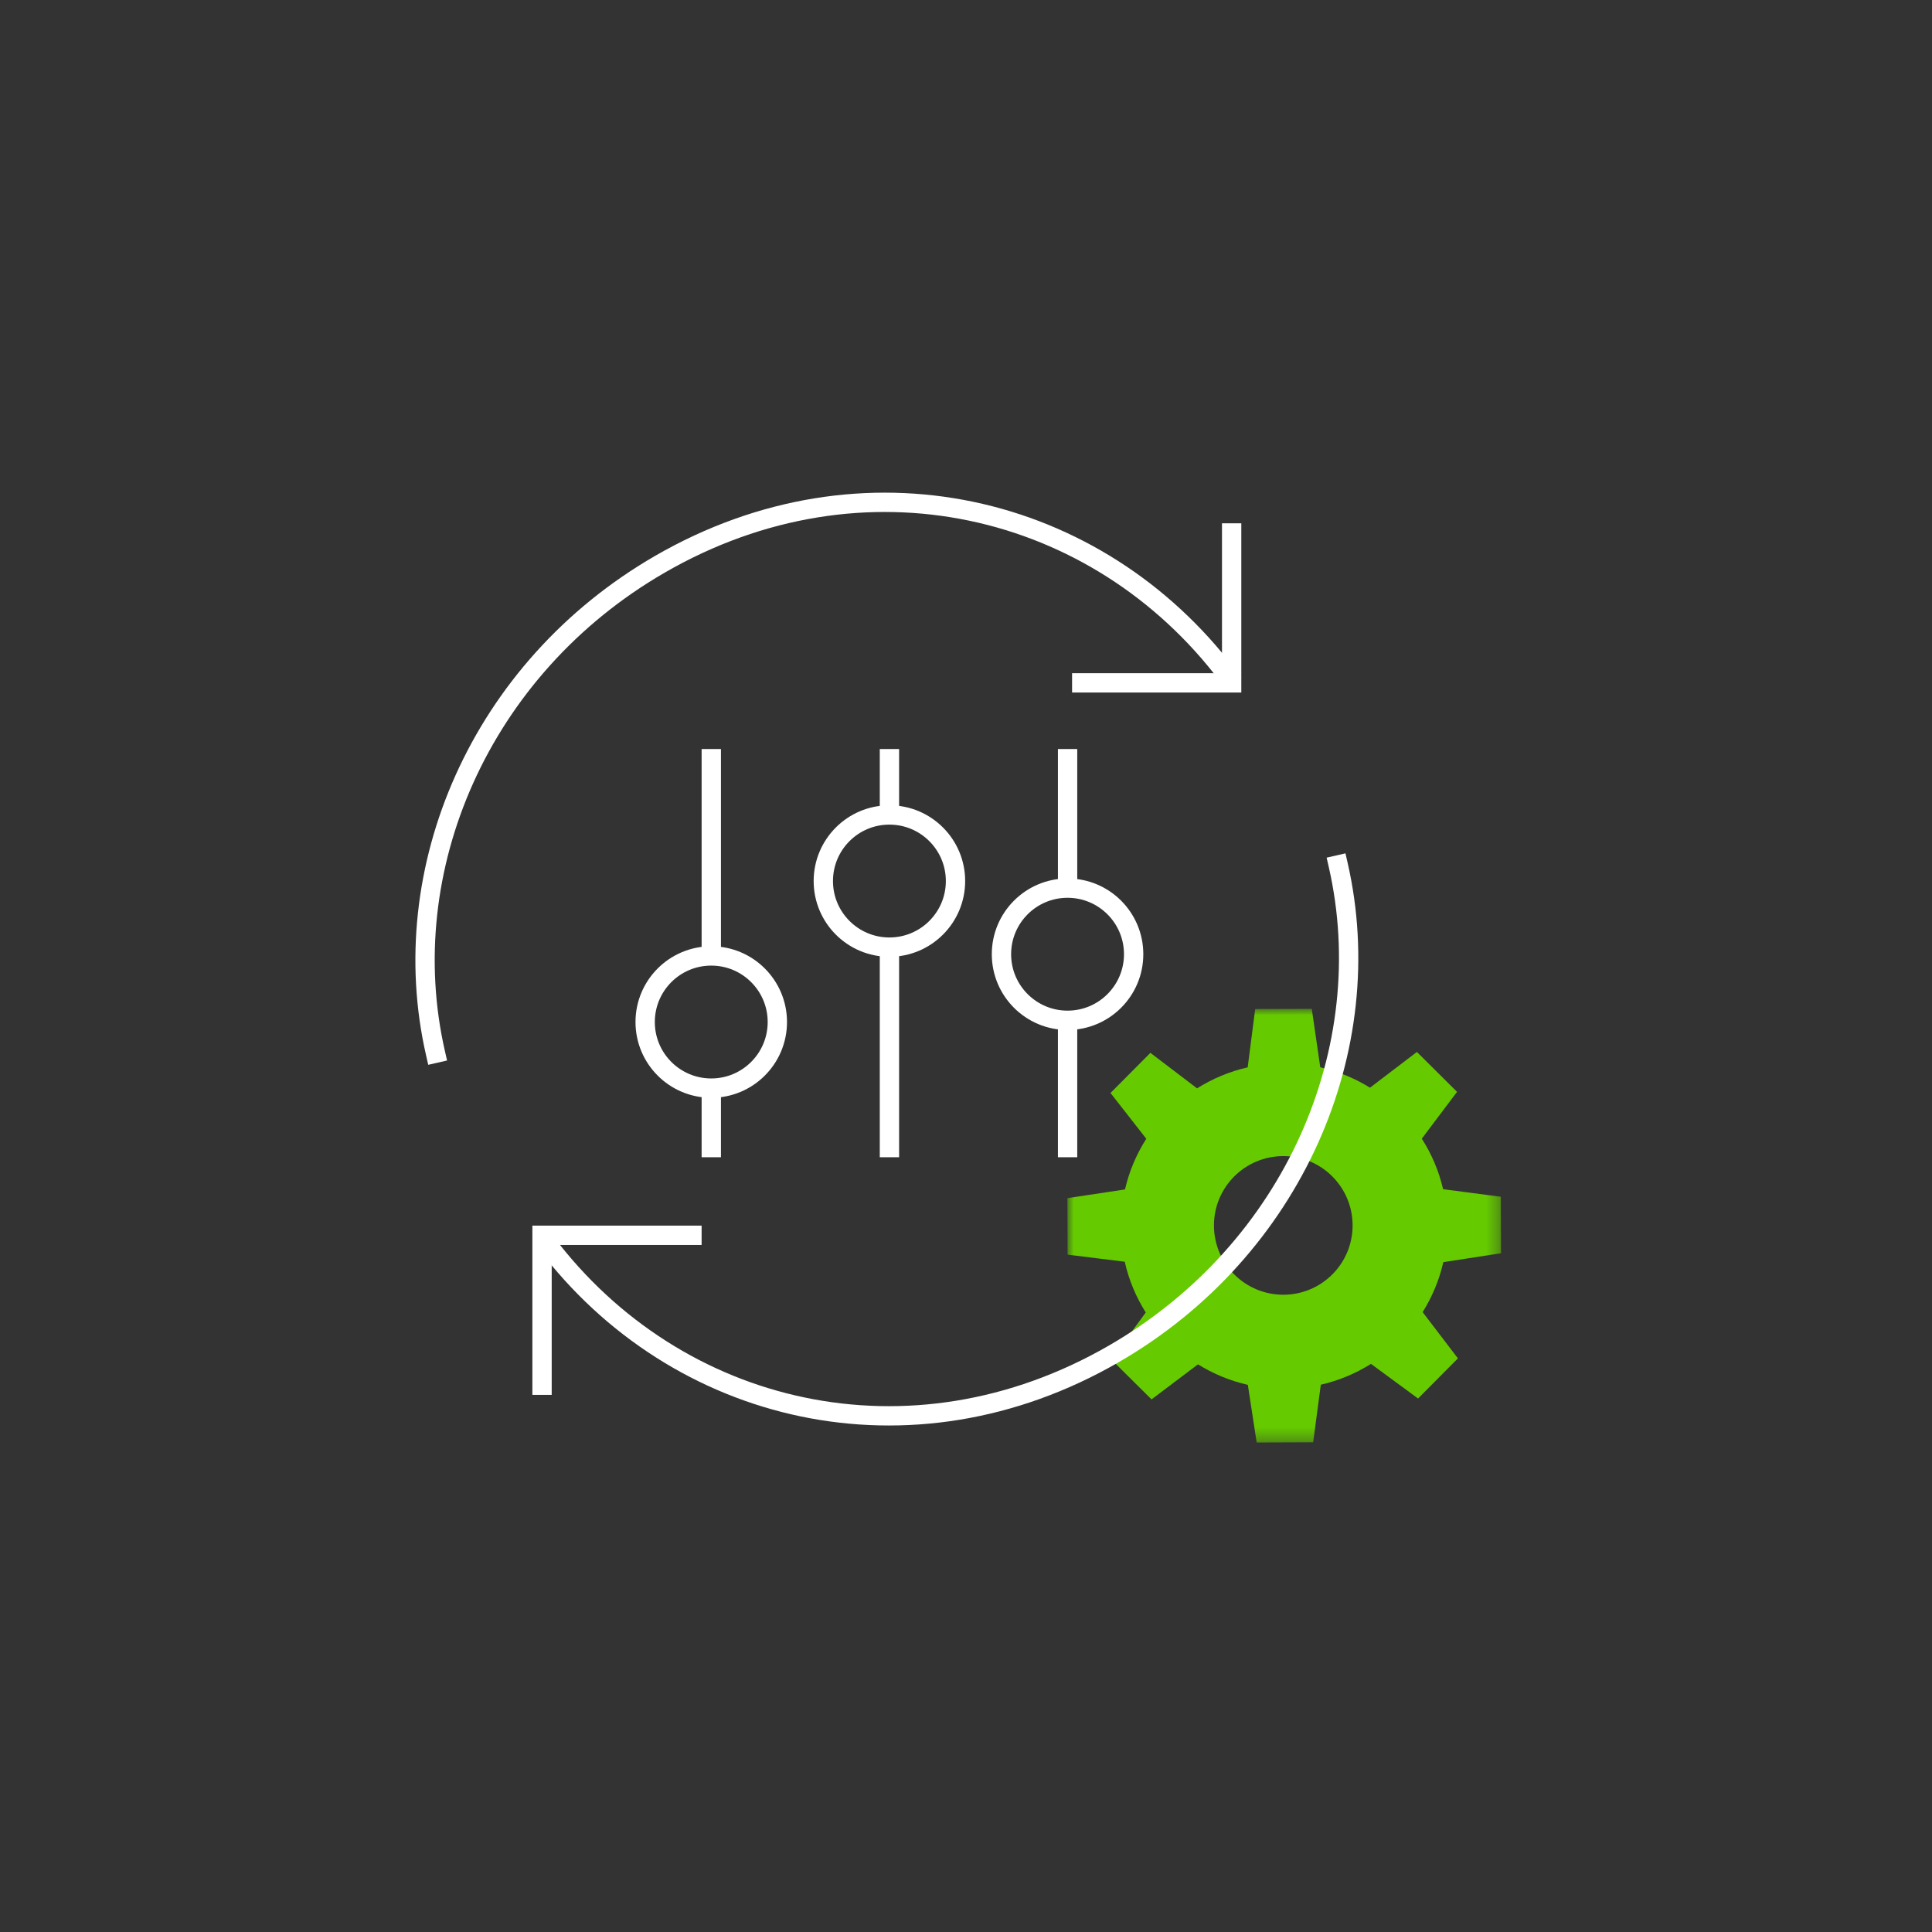 <svg xmlns="http://www.w3.org/2000/svg" xmlns:xlink="http://www.w3.org/1999/xlink" width="150px" height="150px" viewBox="0 0 150 150"><rect x="0" y="0" width="150" height="150" fill="#333333" stroke="none"/><title>pg_cat_robust_5</title><defs><polygon id="path-1" points="-1.42108547e-14 0 33.669 0 33.669 33.67 -1.42108547e-14 33.67"></polygon></defs><g id="pg_cat_robust_5" stroke="none" stroke-width="1" fill="none" fill-rule="evenodd"><g id="icon" transform="translate(33, 39)"><g id="Group-3" transform="translate(49.871, 39.327)"><mask id="mask-2" fill="white"><use xlink:href="#path-1"></use></mask><g id="Clip-2"></g><path d="M16.763,22.197 C13.79,22.197 11.38,19.787 11.38,16.815 C11.38,13.842 13.79,11.432 16.763,11.432 C19.735,11.432 22.145,13.842 22.145,16.815 C22.145,19.787 19.735,22.197 16.763,22.197 M29.187,19.666 L33.669,18.975 L33.655,14.589 L29.171,14.002 C28.843,12.587 28.278,11.266 27.517,10.078 L30.253,6.444 L27.137,3.347 L23.496,6.121 C22.321,5.395 21.023,4.852 19.634,4.538 L18.975,0 L14.582,0.012 L13.999,4.542 C12.583,4.864 11.26,5.423 10.068,6.173 L6.445,3.416 L3.348,6.532 L6.127,10.087 C5.366,11.279 4.801,12.604 4.473,14.022 L-1.42108547e-14,14.697 L0.015,19.082 L4.454,19.634 C4.772,21.053 5.332,22.379 6.085,23.573 L3.416,27.227 L6.534,30.321 L10.14,27.601 C11.317,28.331 12.619,28.877 14.011,29.192 L14.697,33.67 L19.082,33.654 L19.676,29.182 C21.078,28.86 22.389,28.307 23.571,27.564 L27.227,30.253 L30.322,27.137 L27.582,23.546 C28.321,22.367 28.871,21.062 29.187,19.666" id="Fill-1" fill="#65CB00" mask="url(#mask-2)"></path></g><path d="M62.324,13.454 C52.196,0.05 33.999,-4.295 18.244,4.804 C4.259,12.88 -2.447,28.536 0.812,42.773" id="Stroke-4" stroke="#FFFFFF" stroke-width="1.5" stroke-linecap="square"></path><polyline id="Stroke-6" stroke="#FFFFFF" stroke-width="1.5" stroke-linecap="square" points="50.986 14.018 62.625 14.018 62.625 2.379"></polyline><path d="M9.385,57.471 C19.513,70.875 37.71,75.22 53.465,66.121 C67.45,58.045 74.156,42.389 70.897,28.152" id="Stroke-8" stroke="#FFFFFF" stroke-width="1.5" stroke-linecap="square"></path><polyline id="Stroke-10" stroke="#FFFFFF" stroke-width="1.5" stroke-linecap="square" points="20.723 56.908 9.084 56.908 9.084 68.547"></polyline><line x1="22.224" y1="35.218" x2="22.224" y2="19.154" id="Stroke-12" stroke="#FFFFFF" stroke-width="1.5"></line><path d="M17.09,40.35 C17.09,43.184 19.387,45.481 22.221,45.481 C25.055,45.481 27.353,43.184 27.353,40.35 C27.353,37.516 25.055,35.219 22.221,35.219 C19.387,35.219 17.09,37.516 17.09,40.35 Z" id="Stroke-14" stroke="#FFFFFF" stroke-width="1.5"></path><line x1="22.224" y1="50.848" x2="22.224" y2="45.481" id="Stroke-16" stroke="#FFFFFF" stroke-width="1.5"></line><line x1="36.056" y1="24.271" x2="36.056" y2="19.154" id="Stroke-18" stroke="#FFFFFF" stroke-width="1.5"></line><path d="M30.922,29.404 C30.922,32.238 33.219,34.535 36.053,34.535 C38.887,34.535 41.185,32.238 41.185,29.404 C41.185,26.57 38.887,24.273 36.053,24.273 C33.219,24.273 30.922,26.57 30.922,29.404 Z" id="Stroke-20" stroke="#FFFFFF" stroke-width="1.5"></path><line x1="36.056" y1="50.848" x2="36.056" y2="34.535" id="Stroke-22" stroke="#FFFFFF" stroke-width="1.5"></line><line x1="49.887" y1="29.952" x2="49.887" y2="19.154" id="Stroke-24" stroke="#FFFFFF" stroke-width="1.5"></line><path d="M44.753,35.085 C44.753,37.919 47.05,40.216 49.884,40.216 C52.718,40.216 55.016,37.919 55.016,35.085 C55.016,32.251 52.718,29.954 49.884,29.954 C47.05,29.954 44.753,32.251 44.753,35.085 Z" id="Stroke-26" stroke="#FFFFFF" stroke-width="1.5"></path><line x1="49.887" y1="50.848" x2="49.887" y2="40.215" id="Stroke-28" stroke="#FFFFFF" stroke-width="1.5"></line></g></g></svg>